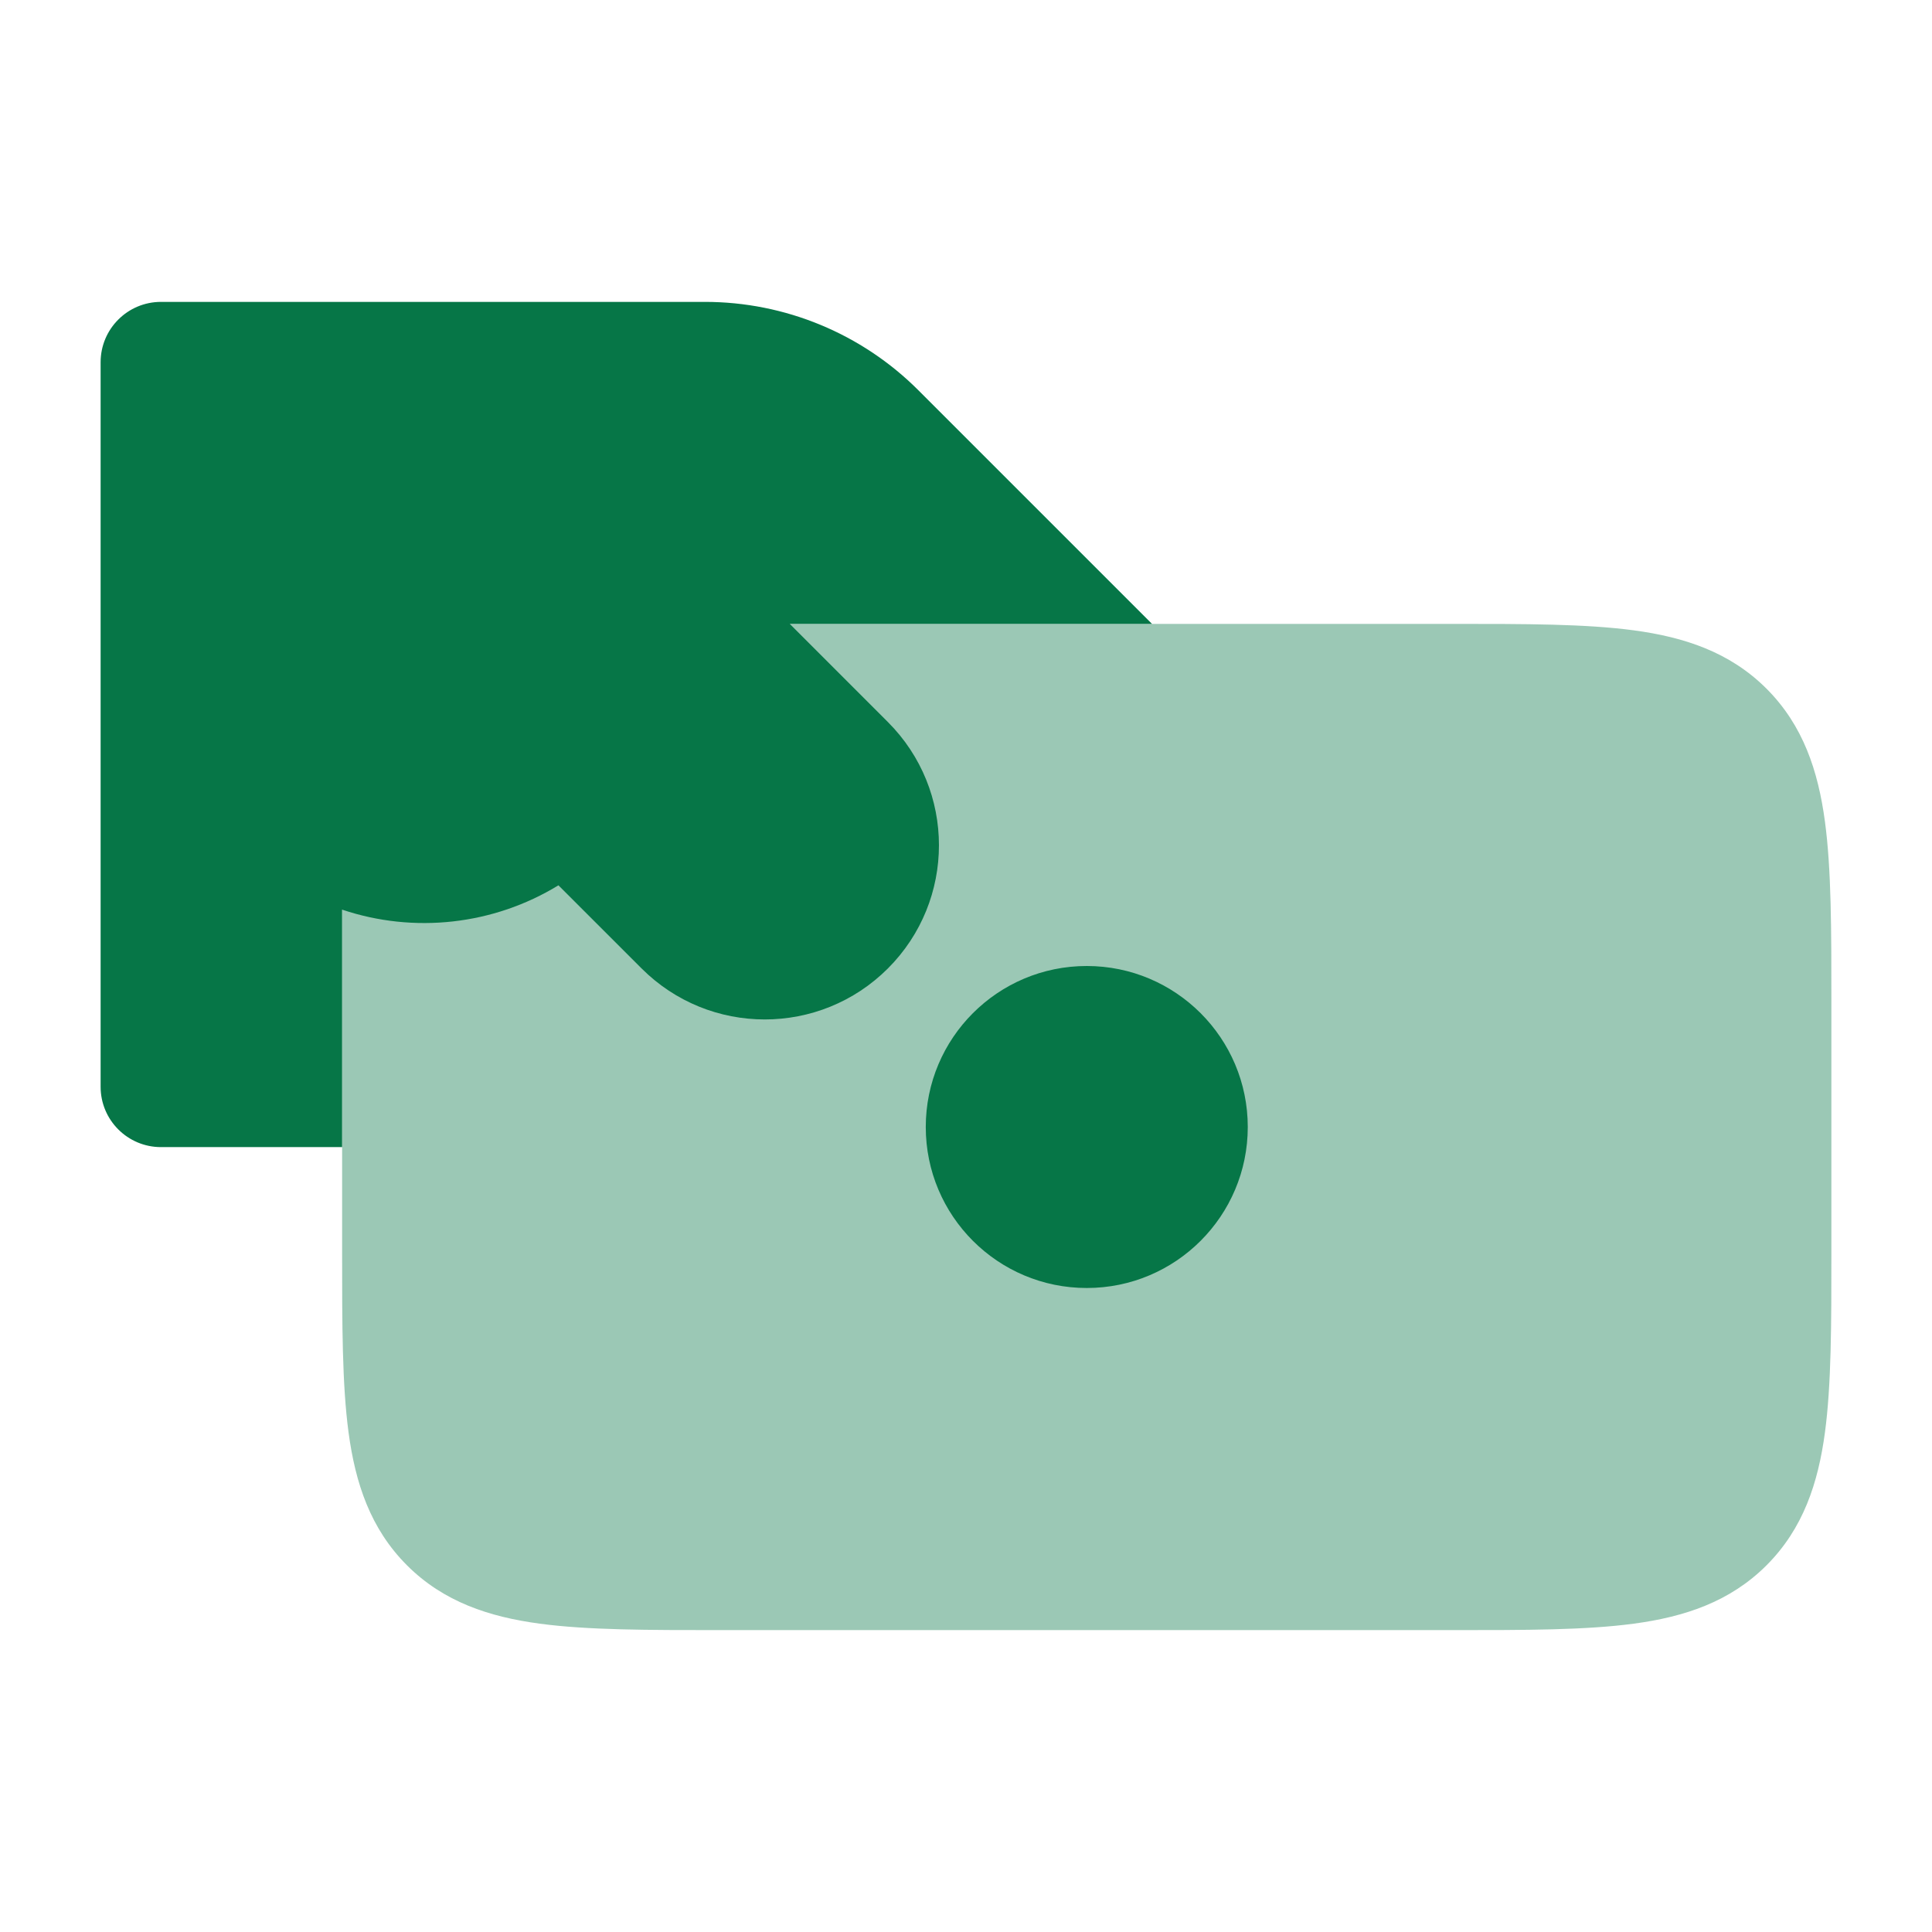 <svg width="51" height="51" viewBox="0 0 51 51" fill="none" xmlns="http://www.w3.org/2000/svg">
<path opacity="0.4" d="M43.126 16.639C44.46 16.818 45.664 17.212 46.632 18.18C47.6 19.148 47.995 20.353 48.174 21.687C48.344 22.951 48.344 24.543 48.344 26.452V33.048C48.344 34.957 48.344 36.549 48.174 37.813C47.995 39.147 47.6 40.352 46.632 41.32C45.664 42.288 44.46 42.682 43.126 42.861C41.862 43.031 40.27 43.031 38.361 43.031H38.361H19.015H19.015C17.105 43.031 15.513 43.031 14.249 42.861C12.915 42.682 11.711 42.288 10.743 41.32C9.775 40.352 9.38 39.147 9.201 37.813C9.031 36.549 9.031 34.957 9.031 33.048V33.048L9.031 22.741C9.031 22.288 9.224 21.856 9.562 21.553C9.899 21.251 10.35 21.107 10.8 21.157C11.86 21.274 12.95 20.921 13.748 20.123C14.37 19.501 15.38 19.501 16.002 20.123L19.189 23.311C19.741 23.862 20.634 23.862 21.186 23.311C21.737 22.759 21.737 21.866 21.186 21.314L19.061 19.189C18.605 18.734 18.468 18.048 18.715 17.453C18.962 16.857 19.543 16.469 20.188 16.469L38.361 16.469H38.361C40.27 16.469 41.862 16.469 43.126 16.639Z" fill="#067647"/>
<path d="M28.688 25.5C31.035 25.5 32.938 27.403 32.938 29.75C32.938 32.097 31.035 34 28.688 34C26.34 34 24.438 32.097 24.438 29.75C24.438 27.403 26.34 25.5 28.688 25.5ZM18.609 7.969C20.723 7.969 22.75 8.808 24.244 10.303L30.41 16.469H20.848L23.439 19.061C25.235 20.857 25.235 23.768 23.439 25.564C21.643 27.36 18.732 27.36 16.936 25.564L14.741 23.37C13.023 24.421 10.924 24.649 9.031 24.012L9.031 30.281H4.25C3.37 30.281 2.656 29.568 2.656 28.688L2.656 9.562C2.656 8.682 3.37 7.969 4.25 7.969L18.609 7.969Z" fill="#067647"/>
</svg>
